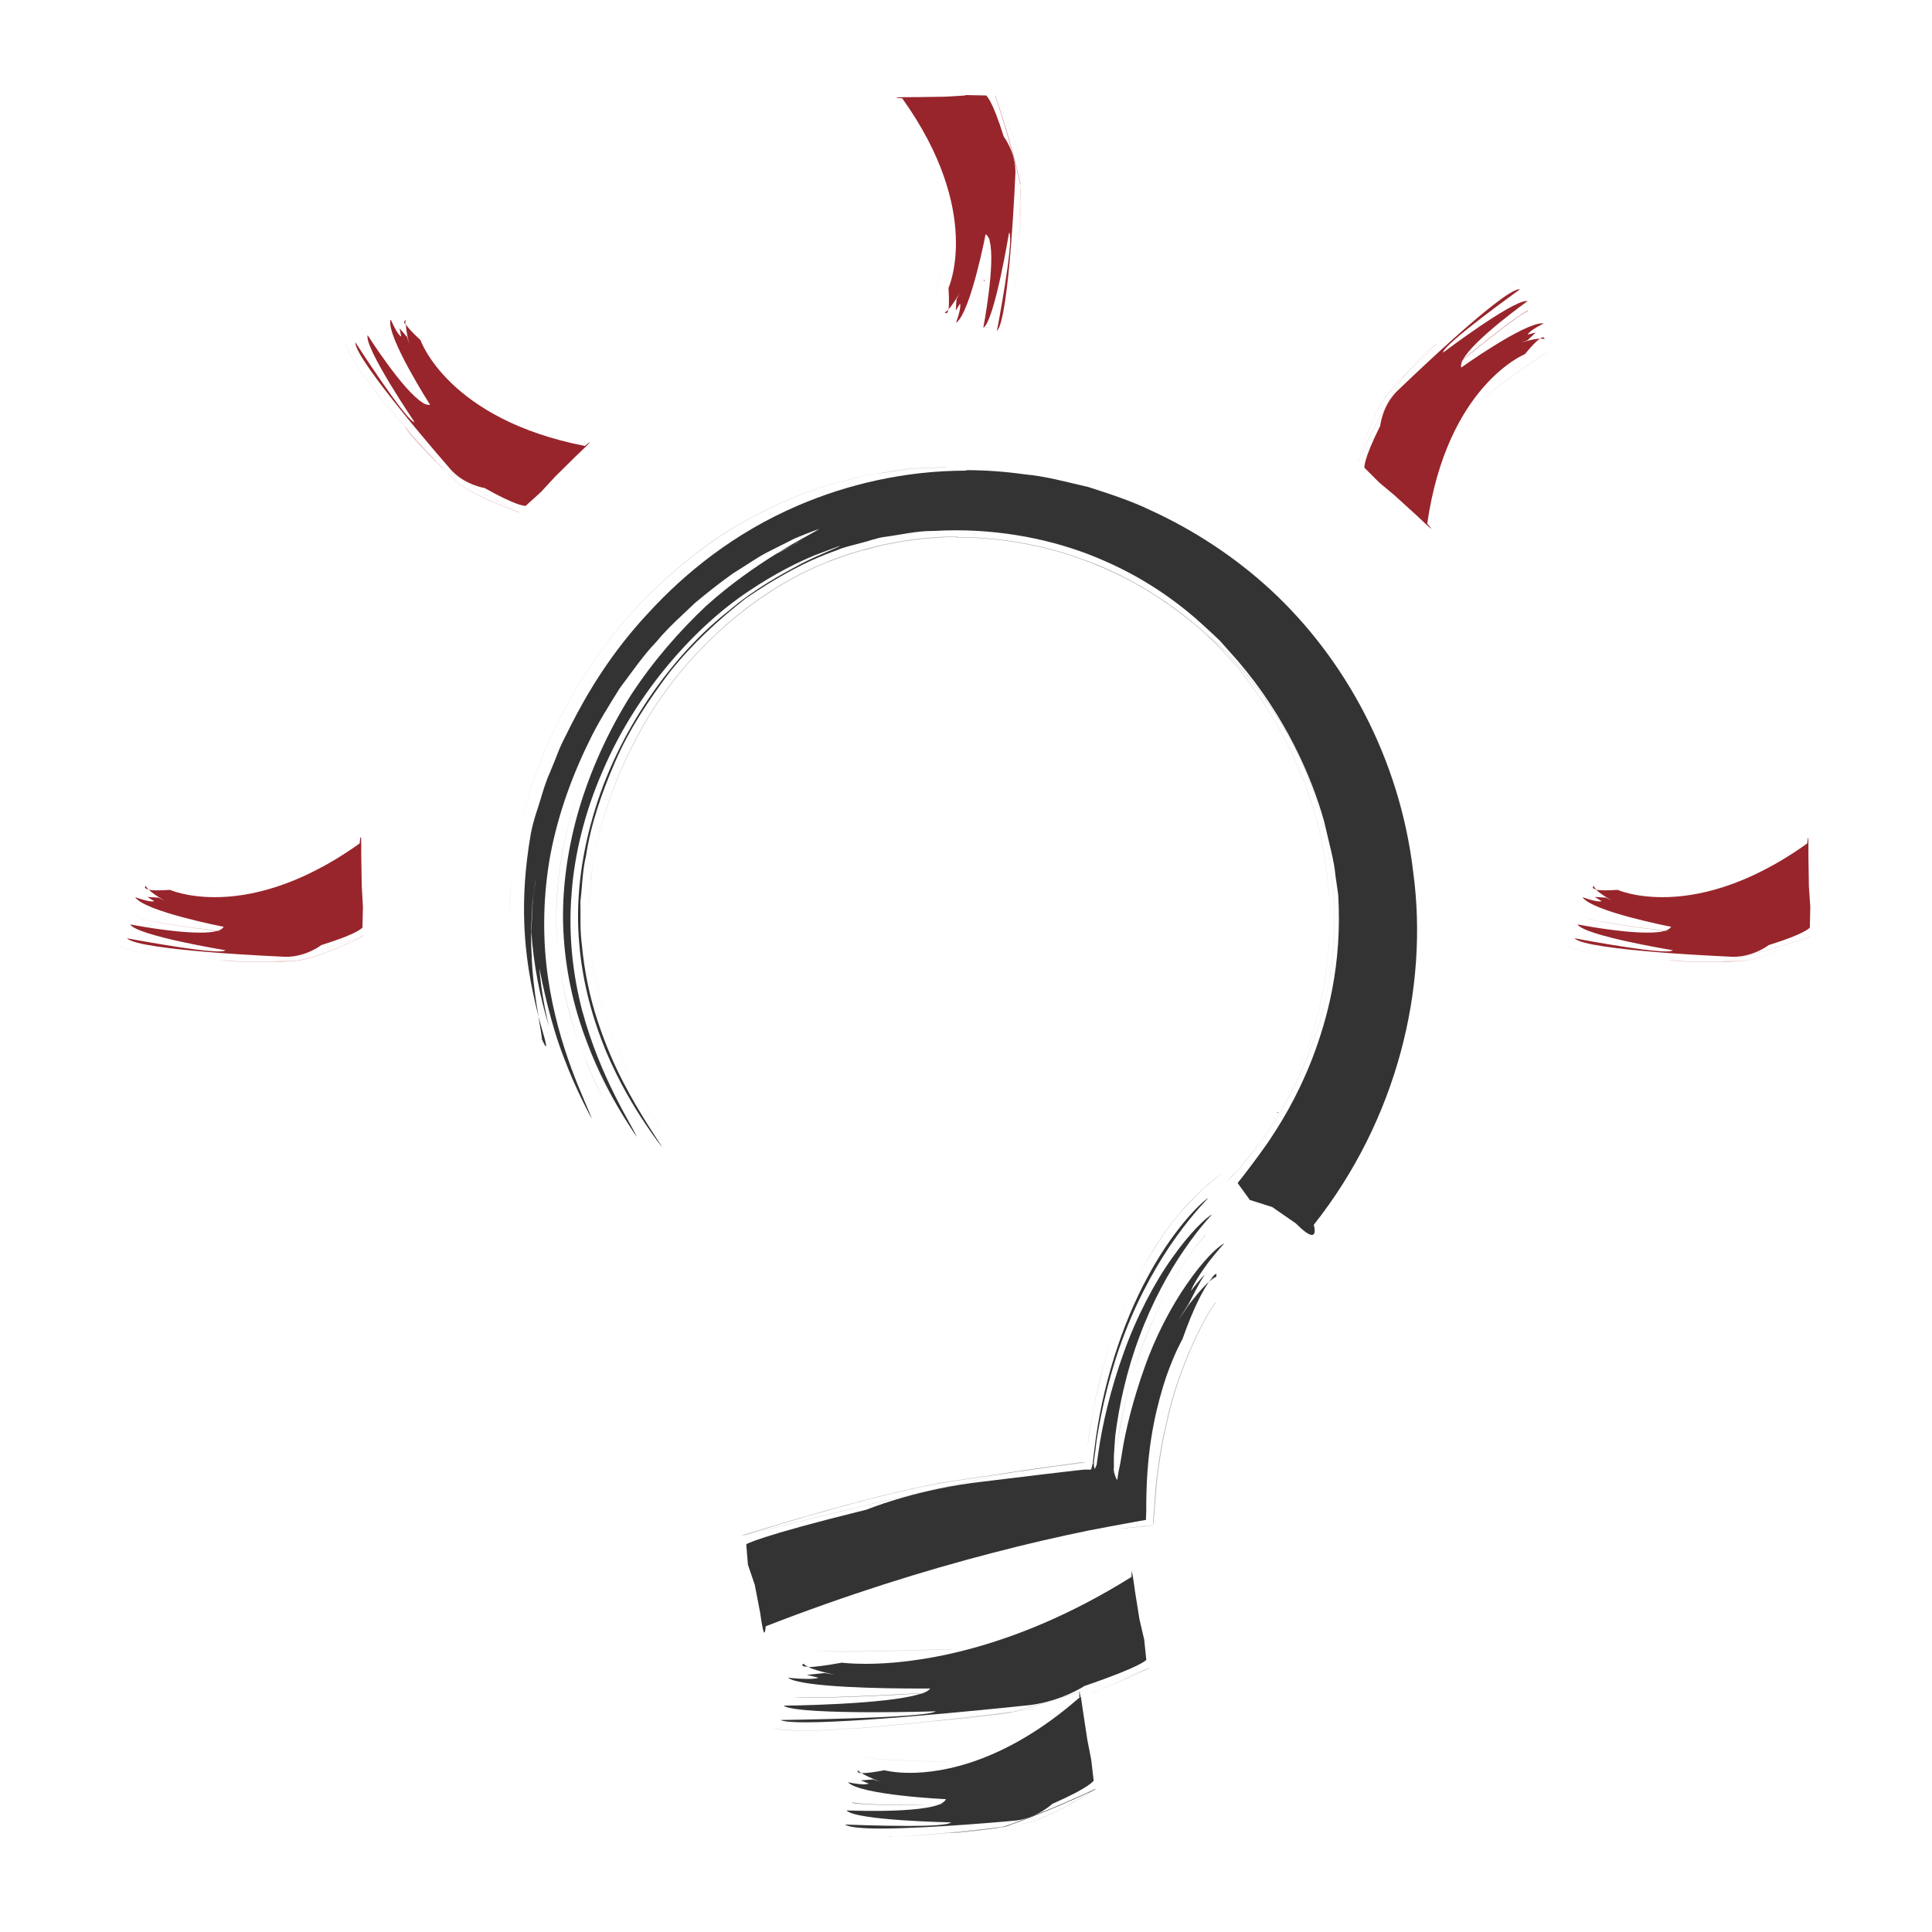 <svg width="40" height="40" viewBox="0 0 40 40" fill="none" xmlns="http://www.w3.org/2000/svg">
<g clip-path="url(#clip0_1806_32797)">
<path d="M11.152 21.07C11.19 21.303 11.22 21.469 11.22 21.517C11.22 21.517 11.283 21.663 11.302 21.663C11.312 21.663 11.307 21.624 11.278 21.508C11.254 21.415 11.21 21.279 11.156 21.07M20.007 9.744C18.728 9.744 17.537 10.031 16.53 10.463C15.198 11.032 14.176 11.869 13.423 12.691C12.654 13.513 12.158 14.349 11.808 15.04C11.725 15.215 11.633 15.375 11.57 15.536C11.507 15.696 11.448 15.847 11.39 15.983C11.268 16.255 11.21 16.503 11.147 16.693C11.015 17.077 10.986 17.286 10.986 17.286C10.743 18.692 10.874 19.684 10.991 20.336C11.049 20.642 11.108 20.88 11.152 21.06C11.093 20.72 11.02 20.229 11.006 19.747C10.981 19.343 11.011 18.95 11.025 18.658C11.064 18.366 11.093 18.176 11.093 18.176C11.074 18.361 11.03 18.551 11.025 18.741L11.001 19.309C11.049 19.966 11.171 20.618 11.366 21.25C11.268 20.851 11.2 20.447 11.166 20.044C11.234 20.384 11.4 21.196 11.672 21.892C11.93 22.587 12.255 23.166 12.255 23.166C12.114 22.777 11.56 21.722 11.346 20.243C11.239 19.509 11.234 18.682 11.37 17.841C11.511 17 11.803 16.153 12.187 15.37C12.372 14.976 12.606 14.612 12.829 14.252C13.082 13.916 13.316 13.571 13.588 13.289C13.841 12.982 14.128 12.735 14.386 12.486C14.658 12.258 14.925 12.049 15.173 11.874C15.436 11.713 15.665 11.548 15.883 11.436C16.102 11.324 16.297 11.227 16.452 11.149C16.778 11.013 16.963 10.95 16.963 10.95C16.837 11.032 16.525 11.188 16.117 11.436C16.136 11.426 16.156 11.417 16.175 11.407L16.263 11.363C16.36 11.315 16.438 11.276 16.491 11.242C16.559 11.203 16.603 11.188 16.603 11.188C16.603 11.188 16.559 11.203 16.491 11.246C16.433 11.276 16.36 11.315 16.263 11.368L16.18 11.412C16.146 11.426 16.112 11.446 16.073 11.465C15.66 11.723 15.144 12.073 14.614 12.55C14.084 13.051 13.534 13.668 13.058 14.398C12.596 15.132 12.212 15.969 11.964 16.834C11.72 17.7 11.614 18.585 11.672 19.407C11.725 20.229 11.92 20.977 12.158 21.595C12.392 22.213 12.659 22.699 12.858 23.03C12.956 23.195 13.043 23.322 13.097 23.409C13.155 23.497 13.184 23.54 13.184 23.54C13.082 23.283 12.435 22.339 12.051 20.914C11.866 20.204 11.764 19.382 11.832 18.526C11.891 17.671 12.119 16.776 12.484 15.949C13.199 14.281 14.439 12.939 15.509 12.234C16.044 11.874 16.52 11.64 16.861 11.499C17.206 11.368 17.401 11.295 17.401 11.295C17.308 11.358 17.007 11.46 16.593 11.669C16.185 11.888 15.635 12.18 15.081 12.652C13.943 13.542 12.781 15.127 12.275 16.907C12.017 17.792 11.915 18.702 11.993 19.538C12.061 20.379 12.29 21.148 12.552 21.78C12.82 22.412 13.121 22.908 13.345 23.244C13.569 23.579 13.714 23.759 13.714 23.759C13.603 23.57 13.272 23.112 12.902 22.402C12.717 22.047 12.533 21.624 12.377 21.148C12.217 20.671 12.1 20.131 12.046 19.553C12.007 19.261 12.022 18.964 12.017 18.658C12.056 18.351 12.056 18.035 12.134 17.714C12.231 17.068 12.46 16.406 12.742 15.759C13.024 15.108 13.428 14.495 13.87 13.911C14.327 13.338 14.867 12.837 15.441 12.389C16.039 11.981 16.666 11.621 17.328 11.392C17.488 11.319 17.663 11.29 17.824 11.242C17.994 11.203 18.154 11.134 18.325 11.115C18.655 11.071 18.971 10.993 19.297 10.993C19.307 10.993 19.317 10.993 19.326 10.993C19.482 10.984 19.638 10.979 19.788 10.979C20.941 10.979 22.006 11.232 22.852 11.606C23.82 12.024 24.515 12.574 24.958 12.987C25.07 13.089 25.172 13.182 25.255 13.265C25.332 13.352 25.401 13.425 25.454 13.488C25.561 13.61 25.619 13.673 25.619 13.673C26.616 14.831 27.156 16.085 27.414 17.004C27.521 17.471 27.628 17.851 27.647 18.113C27.686 18.381 27.706 18.522 27.706 18.522C27.793 19.985 27.477 21.114 27.161 21.936C26.835 22.762 26.49 23.297 26.242 23.667C25.984 24.032 25.824 24.236 25.736 24.352C25.644 24.464 25.624 24.494 25.624 24.494L25.877 24.844C26.028 24.892 26.183 24.941 26.339 24.99L26.83 25.33C27.01 25.51 27.108 25.568 27.161 25.568C27.263 25.568 27.2 25.359 27.2 25.359C28.931 23.171 29.578 20.452 29.262 18.079C28.985 15.682 27.827 13.62 26.315 12.219C25.556 11.519 24.71 10.974 23.844 10.575C23.416 10.366 22.969 10.225 22.536 10.084C22.089 9.982 21.656 9.86 21.218 9.821C20.805 9.763 20.401 9.734 20.007 9.734" fill="#333333"/>
<path d="M19.822 11.105C18.903 11.11 17.984 11.29 17.167 11.616C16.345 11.932 15.528 12.457 14.813 13.133C14.157 13.751 13.607 14.461 13.218 15.195C12.474 16.552 12.304 17.709 12.241 18.147V18.196C12.241 18.196 12.226 18.259 12.221 18.381C12.221 18.41 12.216 18.444 12.212 18.478C12.202 18.585 12.187 18.721 12.197 18.881C12.182 19.329 12.255 19.942 12.401 20.559C12.567 21.235 12.858 21.96 13.218 22.611C13.568 23.234 14.03 23.89 14.458 24.362C14.03 23.886 13.564 23.234 13.218 22.611C12.858 21.965 12.567 21.235 12.401 20.564C12.255 19.947 12.182 19.339 12.197 18.886C12.187 18.726 12.197 18.595 12.212 18.483C12.212 18.449 12.216 18.415 12.221 18.386C12.231 18.269 12.236 18.201 12.236 18.201V18.157C12.304 17.719 12.474 16.562 13.223 15.205C13.612 14.471 14.162 13.761 14.818 13.143C15.523 12.482 16.316 11.966 17.123 11.645C17.123 11.645 17.162 11.631 17.187 11.621C18.004 11.295 18.913 11.125 19.827 11.115C20.586 11.125 21.364 11.246 22.142 11.485C22.731 11.689 23.256 11.927 23.62 12.156C23.737 12.224 23.844 12.292 23.946 12.355C23.971 12.37 23.995 12.384 24.019 12.399C24.073 12.433 24.112 12.462 24.131 12.477C24.155 12.491 24.18 12.511 24.199 12.525C25.517 13.396 26.592 14.758 27.151 16.275C27.652 17.666 27.759 19.256 27.453 20.632C27.171 21.931 26.597 22.937 26.164 23.55C25.926 23.881 25.721 24.119 25.595 24.265L25.522 24.343C25.43 24.45 25.376 24.508 25.376 24.508L25.595 24.27C25.726 24.124 25.93 23.881 26.164 23.555C26.597 22.942 27.175 21.936 27.453 20.637C27.764 19.261 27.652 17.671 27.156 16.275C26.592 14.738 25.498 13.357 24.151 12.491C24.151 12.491 24.107 12.452 24.019 12.399C23.971 12.37 23.912 12.336 23.844 12.292C23.781 12.253 23.708 12.209 23.63 12.161C23.265 11.932 22.735 11.694 22.137 11.485C21.359 11.251 20.581 11.125 19.822 11.115" fill="#B5B5B5"/>
<path d="M19.798 11.125C19.545 11.125 19.297 11.139 19.064 11.164C18.826 11.203 18.602 11.237 18.393 11.271C18.262 11.285 18.14 11.319 18.023 11.353C17.955 11.373 17.892 11.392 17.834 11.407C17.595 11.46 17.406 11.528 17.269 11.582C17.24 11.592 17.211 11.606 17.187 11.611C17.162 11.621 17.143 11.626 17.123 11.635C17.162 11.621 17.216 11.606 17.274 11.582C17.41 11.528 17.6 11.46 17.838 11.407C17.902 11.392 17.965 11.373 18.033 11.353C18.15 11.319 18.266 11.285 18.398 11.271C18.607 11.237 18.831 11.203 19.069 11.164C19.307 11.134 19.555 11.125 19.808 11.125C20.659 11.125 21.559 11.276 22.337 11.558C23.703 12.029 24.637 12.827 24.977 13.148C25.138 13.284 25.269 13.425 25.376 13.547C25.459 13.634 25.532 13.717 25.595 13.785L25.668 13.868L25.892 14.169C26.519 15.015 27.01 16.027 27.268 17.014C27.574 18.152 27.613 19.48 27.365 20.657C27.088 21.999 26.5 23.001 26.174 23.477C25.999 23.74 25.814 23.983 25.6 24.236C25.449 24.406 25.367 24.498 25.367 24.498C25.367 24.498 25.415 24.445 25.512 24.338C25.537 24.309 25.566 24.275 25.6 24.236C25.809 23.988 25.999 23.74 26.174 23.477C26.5 23.001 27.088 21.999 27.365 20.652C27.613 19.47 27.574 18.142 27.268 17.009C27.01 16.022 26.519 15.015 25.892 14.164L25.668 13.863L25.595 13.78C25.532 13.712 25.459 13.629 25.376 13.542C25.269 13.42 25.138 13.274 24.977 13.143C24.827 13.002 24.564 12.768 24.199 12.511C24.175 12.496 24.156 12.477 24.131 12.462C24.073 12.423 24.01 12.38 23.947 12.341C23.844 12.273 23.733 12.204 23.621 12.141C23.251 11.927 22.823 11.718 22.337 11.553C21.559 11.271 20.654 11.12 19.803 11.12" fill="#606060"/>
<path d="M16.608 11.203C16.608 11.203 16.564 11.212 16.496 11.256C16.438 11.285 16.365 11.324 16.267 11.378L16.18 11.421C16.18 11.421 16.141 11.441 16.122 11.451C15.874 11.572 15.543 11.781 15.086 12.102C14.58 12.477 13.316 13.537 12.465 15.244C11.735 16.654 11.399 18.317 11.555 19.694C11.614 20.302 11.755 20.924 11.964 21.542C12.144 22.018 12.328 22.451 12.494 22.753C12.333 22.451 12.144 22.018 11.964 21.542C11.75 20.924 11.614 20.302 11.555 19.694C11.395 18.317 11.735 16.654 12.465 15.244C13.316 13.537 14.58 12.477 15.086 12.102C15.514 11.801 15.83 11.601 16.073 11.475C16.112 11.456 16.146 11.436 16.18 11.421L16.263 11.378C16.36 11.329 16.438 11.29 16.491 11.256C16.559 11.217 16.603 11.203 16.603 11.203" fill="#606060"/>
<path d="M19.594 9.676C19.594 9.676 19.375 9.685 18.986 9.7C18.86 9.7 18.723 9.724 18.563 9.749C18.475 9.763 18.388 9.778 18.291 9.787C18.242 9.797 18.198 9.802 18.145 9.807C18.052 9.821 17.96 9.831 17.863 9.856C17.717 9.894 17.561 9.933 17.396 9.977C16.764 10.133 16.049 10.434 15.271 10.877C14.56 11.3 13.836 11.883 13.184 12.574C11.998 13.848 11.093 15.579 10.758 17.199C10.719 17.389 10.684 17.569 10.65 17.744C10.631 17.86 10.621 17.972 10.612 18.079C10.607 18.137 10.602 18.196 10.592 18.254C10.553 18.551 10.548 18.828 10.548 19.071V19.139C10.539 19.309 10.553 19.465 10.563 19.601C10.568 19.669 10.573 19.733 10.578 19.796C10.578 19.737 10.568 19.669 10.563 19.601C10.553 19.465 10.539 19.309 10.548 19.139V19.071C10.548 18.828 10.548 18.551 10.592 18.254C10.597 18.196 10.607 18.142 10.612 18.079C10.621 17.967 10.631 17.855 10.65 17.744C10.684 17.569 10.719 17.389 10.758 17.199C11.088 15.579 11.998 13.848 13.179 12.574C13.831 11.883 14.551 11.295 15.261 10.877C16.039 10.434 16.754 10.133 17.386 9.977C17.546 9.933 17.702 9.894 17.853 9.856C17.95 9.831 18.043 9.821 18.135 9.807C18.183 9.802 18.232 9.792 18.281 9.783C18.378 9.773 18.466 9.758 18.553 9.744C18.714 9.719 18.85 9.695 18.971 9.695C19.36 9.68 19.579 9.671 19.579 9.671" fill="#B5B5B5"/>
<path d="M25.172 26.376C25.172 26.376 25.152 26.385 25.128 26.41C25.109 26.434 25.079 26.473 25.036 26.536C25.099 26.478 25.148 26.444 25.177 26.439C25.177 26.439 25.196 26.376 25.177 26.376M25.021 24.8C24.841 24.907 24.258 25.5 23.752 26.453C23.236 27.402 22.808 28.705 22.658 30.008L22.628 30.252V30.305H22.619V30.32L22.604 30.378L22.59 30.427H22.526H22.473H22.448C22.385 30.431 22.327 30.441 22.264 30.446C22.011 30.475 21.777 30.504 21.558 30.529C20.688 30.636 20.114 30.704 20.114 30.704C18.85 30.879 17.95 31.253 17.95 31.253C15.645 31.822 15.45 31.973 15.45 31.973L15.485 32.396L15.626 32.809L15.737 33.383C15.781 33.709 15.81 33.802 15.825 33.802C15.844 33.802 15.854 33.67 15.854 33.67C17.556 33.009 19.132 32.518 20.542 32.153C21.247 31.968 21.909 31.817 22.521 31.691C22.847 31.628 23.159 31.569 23.455 31.516C23.528 31.501 23.601 31.492 23.674 31.477L23.727 31.467V31.414L23.732 31.302C23.732 31.156 23.732 31.015 23.737 30.879C23.766 29.794 23.971 29.031 24.146 28.501C24.331 27.98 24.481 27.727 24.481 27.727C24.72 27.047 24.914 26.706 25.031 26.536C24.938 26.619 24.822 26.75 24.715 26.886C24.617 26.998 24.54 27.12 24.481 27.207C24.423 27.295 24.379 27.358 24.379 27.358L24.603 27.008C24.71 26.799 24.817 26.585 24.943 26.385C24.841 26.497 24.744 26.609 24.656 26.731C24.695 26.609 24.856 26.351 25.021 26.132C25.186 25.918 25.347 25.743 25.347 25.743C25.196 25.816 24.89 26.123 24.569 26.59C24.248 27.052 23.917 27.679 23.694 28.321C23.465 28.963 23.299 29.614 23.227 30.101C23.183 30.388 23.159 30.441 23.149 30.529C23.139 30.602 23.129 30.645 23.129 30.645C23.095 30.592 23.066 30.509 23.056 30.407C23.056 30.412 23.056 30.417 23.056 30.422C23.052 30.48 23.047 30.514 23.047 30.514C23.047 30.514 23.047 30.48 23.056 30.422C23.056 30.412 23.056 30.402 23.061 30.392V30.339C23.061 30.281 23.061 30.218 23.061 30.154C23.071 30.023 23.076 29.882 23.09 29.731C23.163 29.128 23.324 28.379 23.591 27.674C23.849 26.969 24.209 26.317 24.525 25.865C24.836 25.408 25.094 25.145 25.094 25.145C24.977 25.199 24.632 25.524 24.267 26.045C23.898 26.56 23.523 27.28 23.261 28.019C22.993 28.759 22.818 29.512 22.74 30.076C22.731 30.149 22.721 30.218 22.711 30.281C22.711 30.305 22.706 30.31 22.706 30.31V30.325L22.682 30.378L22.667 30.417C22.667 30.417 22.648 30.373 22.648 30.339V30.315V30.305V30.256C22.667 30.12 22.687 29.969 22.706 29.809C22.808 29.167 22.993 28.35 23.295 27.582C23.591 26.808 24 26.093 24.36 25.598C24.72 25.097 25.021 24.8 25.021 24.8Z" fill="#333333"/>
<path d="M20.854 30.504L20.785 30.514C18.373 31.03 15.912 31.657 15.436 31.779C15.387 31.793 15.358 31.803 15.353 31.803C15.383 31.798 18.154 31.078 20.849 30.504M21.053 30.47C20.951 30.485 20.897 30.49 20.897 30.49C20.883 30.49 20.868 30.495 20.854 30.5L21.053 30.47ZM25.264 24.323C25.157 24.406 25.104 24.445 25.036 24.508C24.963 24.567 24.9 24.625 24.836 24.688C24.695 24.824 24.569 24.956 24.462 25.082C24.258 25.315 24.063 25.588 23.844 25.938C23.66 26.244 23.533 26.487 23.455 26.663L23.319 26.964C23.232 27.144 23.008 27.664 22.818 28.369C22.774 28.549 22.726 28.739 22.682 28.938C22.653 29.113 22.619 29.298 22.585 29.483L22.57 29.556C22.541 29.697 22.526 29.843 22.517 29.979C22.507 30.052 22.502 30.13 22.492 30.203L22.483 30.276V30.285H22.458L22.449 30.281L22.327 30.295C22.162 30.315 22.006 30.334 21.86 30.354C21.646 30.383 21.461 30.407 21.311 30.427L21.067 30.461C21.228 30.441 21.51 30.402 21.86 30.358C22.001 30.339 22.162 30.32 22.327 30.3L22.444 30.285H22.453L22.478 30.29V30.281H22.483L22.492 30.198C22.502 30.12 22.512 30.047 22.517 29.974C22.531 29.833 22.546 29.687 22.575 29.551L22.59 29.473C22.624 29.289 22.653 29.104 22.687 28.929C22.735 28.729 22.784 28.54 22.823 28.36C23.013 27.655 23.232 27.134 23.324 26.954L23.46 26.653C23.533 26.483 23.664 26.239 23.844 25.928C24.063 25.573 24.262 25.306 24.462 25.072C24.569 24.941 24.695 24.814 24.836 24.678C24.9 24.62 24.968 24.557 25.036 24.498C25.109 24.435 25.162 24.396 25.264 24.319V24.314" fill="#B5B5B5"/>
<path d="M22.429 30.271L21.753 30.363L21.048 30.465L20.849 30.495L19.871 30.641C18.432 30.82 15.387 31.783 15.353 31.793C15.353 31.793 15.383 31.788 15.436 31.774C15.932 31.618 18.563 30.806 19.871 30.645L20.785 30.509L20.854 30.5L21.053 30.47L21.296 30.436L21.758 30.368L22.429 30.276L22.458 30.29H22.463H22.453L22.429 30.281H22.424" fill="#606060"/>
<path d="M24.953 25.573C24.768 25.777 24.477 26.162 24.214 26.643C23.932 27.149 23.674 27.762 23.48 28.369C23.309 28.948 23.173 29.546 23.115 30.013C23.1 30.125 23.086 30.222 23.076 30.31C23.071 30.339 23.066 30.368 23.061 30.397C23.061 30.407 23.061 30.417 23.057 30.427C23.052 30.485 23.047 30.519 23.047 30.519C23.047 30.519 23.047 30.485 23.057 30.427C23.057 30.422 23.057 30.417 23.057 30.412C23.061 30.383 23.066 30.349 23.076 30.31C23.086 30.222 23.1 30.12 23.115 30.013C23.178 29.551 23.309 28.948 23.48 28.369C23.669 27.762 23.932 27.149 24.214 26.643C24.477 26.166 24.768 25.777 24.953 25.578" fill="#606060"/>
<path d="M25.162 26.969C25.036 27.1 24.394 28.228 24.136 29.503C24.058 29.814 24.01 30.12 23.971 30.412C23.937 30.65 23.917 30.869 23.907 31.064C23.898 31.166 23.893 31.268 23.883 31.36C23.883 31.404 23.873 31.448 23.873 31.492V31.55L23.869 31.574L23.83 31.584H23.81L23.723 31.594C23.674 31.594 23.625 31.603 23.587 31.608C23.528 31.613 23.48 31.618 23.431 31.623C23.27 31.637 23.183 31.647 23.183 31.647C23.183 31.647 23.275 31.647 23.431 31.628C23.475 31.628 23.528 31.618 23.587 31.613C23.63 31.613 23.679 31.603 23.727 31.599L23.815 31.589H23.834L23.878 31.574V31.55L23.888 31.492C23.888 31.448 23.893 31.404 23.898 31.36C23.907 31.268 23.912 31.166 23.922 31.064C23.937 30.869 23.951 30.65 23.985 30.412C24.029 30.12 24.073 29.814 24.151 29.503C24.408 28.233 25.045 27.1 25.172 26.974" fill="#B5B5B5"/>
<path d="M16.637 34.444C16.637 34.444 16.54 34.507 16.725 34.507C16.725 34.507 16.725 34.507 16.73 34.507C16.681 34.487 16.647 34.463 16.637 34.444ZM23.431 32.518L23.426 32.649C20.883 34.239 18.826 34.448 17.926 34.448C17.605 34.448 17.43 34.424 17.43 34.424C17.055 34.492 16.846 34.512 16.735 34.517C16.919 34.599 17.299 34.677 17.299 34.677L17.075 34.638L16.705 34.677L16.944 34.735C16.9 34.755 16.812 34.76 16.715 34.76C16.53 34.76 16.311 34.735 16.311 34.735C16.593 34.94 18.369 34.959 19.02 34.959C19.166 34.959 19.259 34.959 19.259 34.959C19.234 34.998 19.166 35.037 19.069 35.066C19.137 35.066 19.181 35.061 19.181 35.061C19.181 35.061 19.132 35.066 19.049 35.071C18.354 35.295 16.224 35.314 16.224 35.314C16.36 35.421 17.274 35.45 18.082 35.45C18.767 35.45 19.375 35.431 19.375 35.431C19.2 35.572 16.161 35.611 16.161 35.611C16.224 35.645 16.413 35.659 16.681 35.659C18.018 35.659 21.34 35.3 21.34 35.3C21.996 35.212 22.453 34.906 22.453 34.906C23.64 34.502 23.733 34.366 23.733 34.366L23.689 33.943L23.591 33.524L23.499 32.946C23.455 32.615 23.436 32.528 23.426 32.528" fill="#333333"/>
<path d="M20.922 35.45C20.625 35.484 17.999 35.791 17.512 35.791H17.464C17.464 35.791 17.08 35.83 16.666 35.83C16.433 35.83 16.19 35.815 15.995 35.781C16.195 35.825 16.438 35.834 16.671 35.834C17.089 35.834 17.464 35.795 17.469 35.795H17.517C17.765 35.795 18.563 35.718 19.331 35.635H19.355C19.934 35.572 20.489 35.509 20.771 35.479C20.824 35.47 20.878 35.465 20.931 35.455M20.96 35.45C20.96 35.45 20.926 35.455 20.907 35.46C20.931 35.46 20.946 35.46 20.951 35.455C20.951 35.455 20.956 35.455 20.96 35.455M22.346 35.027C21.918 35.168 21.432 35.314 20.956 35.445C20.97 35.445 20.98 35.445 20.994 35.441C21.461 35.314 21.928 35.168 22.346 35.032C22.346 35.032 22.346 35.032 22.346 35.027ZM23.8 34.531C23.757 34.546 23.154 34.769 22.356 35.027C23.047 34.803 23.596 34.609 23.757 34.55C23.781 34.541 23.796 34.531 23.8 34.531Z" fill="#B5B5B5"/>
<path d="M21.481 35.367C21.476 35.367 21.272 35.402 20.994 35.441C20.98 35.441 20.97 35.441 20.956 35.445C20.946 35.445 20.931 35.445 20.922 35.45C20.868 35.46 20.819 35.465 20.761 35.474C20.25 35.547 19.608 35.635 19.38 35.635H19.346H19.322H19.38C19.633 35.635 20.377 35.533 20.907 35.455C20.926 35.455 20.941 35.45 20.96 35.445C21.257 35.402 21.476 35.367 21.481 35.367ZM23.8 34.531C23.8 34.531 23.781 34.541 23.757 34.55C23.587 34.628 22.974 34.915 22.376 35.129C23.071 34.881 23.796 34.536 23.805 34.531" fill="#606060"/>
<path d="M19.185 35.051C19.185 35.051 19.142 35.051 19.073 35.056C18.694 35.076 17.464 35.144 16.788 35.144C16.632 35.144 16.501 35.144 16.423 35.134C16.506 35.149 16.632 35.149 16.788 35.149C17.459 35.149 18.665 35.086 19.059 35.061C19.137 35.061 19.185 35.051 19.19 35.051" fill="#606060"/>
<path d="M19.706 34.142C19.706 34.142 18.291 34.191 17.454 34.191C17.153 34.191 16.924 34.186 16.861 34.166C16.924 34.186 17.153 34.196 17.459 34.196C18.296 34.196 19.686 34.147 19.701 34.147" fill="#B5B5B5"/>
<path d="M22.375 35.134C22.375 35.134 22.361 35.139 22.351 35.144C20.824 36.481 19.526 36.705 18.84 36.705C18.505 36.705 18.31 36.651 18.31 36.651C18.081 36.695 17.945 36.71 17.867 36.71C17.858 36.71 17.848 36.71 17.838 36.71C17.97 36.797 18.232 36.89 18.232 36.89L18.076 36.841L17.824 36.861L17.989 36.929C17.989 36.929 17.931 36.943 17.887 36.943C17.751 36.943 17.556 36.899 17.556 36.899C17.804 37.167 19.584 37.25 19.584 37.25C19.57 37.288 19.526 37.322 19.462 37.352C19.511 37.352 19.535 37.352 19.54 37.352C19.54 37.352 19.506 37.357 19.453 37.357C19.18 37.468 18.568 37.493 18.106 37.493C17.78 37.493 17.527 37.483 17.527 37.483C17.707 37.692 19.691 37.731 19.691 37.731C19.642 37.785 19.253 37.804 18.816 37.804C18.203 37.804 17.498 37.775 17.498 37.775C17.571 37.833 17.853 37.858 18.232 37.858C19.278 37.858 21.038 37.692 21.038 37.692C21.486 37.634 21.787 37.347 21.787 37.347C22.585 36.997 22.643 36.865 22.643 36.865L22.594 36.442L22.512 36.019L22.424 35.441C22.405 35.3 22.39 35.207 22.38 35.139M22.356 35.032C22.356 35.032 22.351 35.032 22.346 35.032C22.346 35.061 22.346 35.12 22.346 35.139C22.356 35.139 22.361 35.134 22.371 35.129C22.361 35.076 22.356 35.047 22.351 35.027M22.351 35.017C22.351 35.017 22.351 35.017 22.351 35.027C22.351 35.027 22.351 35.027 22.356 35.027C22.356 35.022 22.356 35.017 22.356 35.017" fill="#333333"/>
<path d="M22.356 35.027C22.356 35.027 22.356 35.027 22.351 35.027C22.351 35.027 22.351 35.027 22.351 35.032C22.351 35.032 22.356 35.032 22.361 35.032" fill="#4C4C4C"/>
<path d="M22.376 35.129C22.376 35.129 22.361 35.134 22.351 35.139C22.361 35.139 22.366 35.134 22.376 35.129Z" fill="#313131"/>
<path d="M17.77 36.647C17.77 36.647 17.702 36.705 17.838 36.715C17.804 36.69 17.78 36.671 17.77 36.647Z" fill="#606060"/>
<path d="M20.737 37.833C20.494 37.858 18.928 38.028 18.49 38.028C18.446 38.028 18.417 38.028 18.398 38.023C18.398 38.023 18.256 38.037 18.072 38.037C18.256 38.037 18.393 38.023 18.398 38.023C18.417 38.023 18.451 38.028 18.49 38.028C18.709 38.028 19.195 37.989 19.662 37.945H19.672C20.061 37.906 20.435 37.872 20.63 37.848C20.664 37.843 20.703 37.838 20.737 37.833ZM20.776 37.828C20.776 37.828 20.751 37.828 20.741 37.833C20.761 37.833 20.771 37.833 20.771 37.833C20.771 37.833 20.771 37.833 20.78 37.833M22.682 37.036C22.633 37.06 21.695 37.507 20.771 37.823C20.78 37.823 20.79 37.823 20.8 37.823C21.636 37.536 22.478 37.143 22.653 37.06C22.667 37.05 22.677 37.045 22.682 37.04" fill="#333333"/>
<path d="M22.687 37.036C22.687 37.036 22.672 37.045 22.658 37.055C22.483 37.167 21.593 37.726 21.131 37.765C21.131 37.765 20.99 37.789 20.805 37.819C20.795 37.819 20.785 37.819 20.776 37.819C20.761 37.819 20.752 37.819 20.737 37.823C20.703 37.828 20.669 37.833 20.63 37.838C20.309 37.887 19.92 37.94 19.74 37.94C19.711 37.94 19.691 37.94 19.672 37.94H19.662C19.682 37.94 19.706 37.945 19.74 37.945C19.939 37.945 20.401 37.882 20.737 37.828C20.747 37.828 20.761 37.828 20.771 37.823C20.97 37.794 21.121 37.765 21.126 37.765C21.632 37.721 22.638 37.065 22.682 37.036" fill="#606060"/>
<path d="M17.649 37.318C17.824 37.356 18.296 37.366 18.723 37.366C19.03 37.366 19.317 37.366 19.453 37.361C19.506 37.361 19.54 37.361 19.54 37.361C19.54 37.361 19.511 37.361 19.463 37.361C19.326 37.361 19.035 37.371 18.719 37.371C18.291 37.371 17.814 37.361 17.644 37.327" fill="#606060"/>
<path d="M17.916 36.379C18.077 36.457 19.847 36.481 19.866 36.481C19.866 36.481 18.077 36.452 17.921 36.379" fill="#B5B5B5"/>
<path d="M8.399 6.631C8.399 6.631 8.341 6.641 8.389 6.724C8.389 6.685 8.394 6.651 8.404 6.631C8.404 6.631 8.404 6.631 8.394 6.631M8.083 6.626C8.005 6.977 8.905 8.382 8.905 8.382C8.895 8.382 8.885 8.382 8.876 8.382C8.841 8.382 8.803 8.367 8.759 8.343C8.788 8.377 8.803 8.401 8.803 8.401C8.803 8.401 8.783 8.377 8.754 8.338C8.345 8.095 7.611 6.938 7.611 6.938C7.538 7.2 8.584 8.742 8.584 8.742C8.418 8.732 7.358 7.088 7.358 7.088C7.329 7.434 9.347 9.739 9.347 9.739C9.639 10.045 10.033 10.104 10.033 10.104C10.646 10.449 10.835 10.473 10.874 10.473C10.879 10.473 10.884 10.473 10.884 10.473L11.2 10.186L11.492 9.87L11.91 9.457C12.163 9.218 12.221 9.155 12.212 9.155C12.202 9.155 12.11 9.233 12.11 9.233C9.269 8.679 8.705 7.04 8.705 7.04C8.525 6.874 8.438 6.777 8.404 6.714C8.404 6.865 8.472 7.122 8.472 7.122L8.428 6.977L8.272 6.797L8.307 6.967C8.224 6.933 8.093 6.622 8.093 6.622" fill="#98252B"/>
<path d="M9.085 9.622C9.085 9.622 9.094 9.632 9.099 9.637C9.785 10.104 10.563 10.517 10.724 10.604C10.743 10.609 10.753 10.614 10.758 10.614C10.748 10.614 9.853 10.147 9.085 9.622ZM9.065 9.607C9.065 9.607 9.075 9.622 9.08 9.622C9.075 9.617 9.07 9.612 9.065 9.607ZM7.154 7.103C7.261 7.477 7.64 7.915 7.645 7.92C7.694 8.022 8.049 8.445 8.399 8.844C8.399 8.844 8.399 8.844 8.399 8.854C8.647 9.141 8.89 9.413 9.012 9.544C9.036 9.569 9.056 9.588 9.075 9.612C8.944 9.466 7.733 8.119 7.645 7.925C7.645 7.925 7.261 7.482 7.154 7.113" fill="#E6C1C1"/>
<path d="M8.394 8.844C8.433 8.951 8.807 9.34 9.075 9.608C9.08 9.612 9.085 9.617 9.089 9.622C9.226 9.758 9.328 9.856 9.328 9.86C9.639 10.22 10.714 10.6 10.762 10.614C10.762 10.614 10.748 10.604 10.728 10.6C10.543 10.531 9.61 10.186 9.328 9.856C9.328 9.856 9.23 9.763 9.104 9.632C9.099 9.627 9.094 9.622 9.089 9.617C9.089 9.612 9.08 9.608 9.075 9.603C9.055 9.583 9.031 9.559 9.012 9.535C8.764 9.282 8.452 8.951 8.399 8.844C8.399 8.844 8.399 8.839 8.399 8.834" fill="#CC7C7D"/>
<path d="M7.796 6.938C7.908 7.205 8.559 8.09 8.744 8.343C8.773 8.382 8.793 8.406 8.793 8.411C8.793 8.411 8.778 8.387 8.749 8.348C8.569 8.11 7.908 7.205 7.796 6.938Z" fill="#CC7C7D"/>
<path d="M8.7 6.583C8.725 6.748 9.639 8.071 9.678 8.129C9.678 8.129 8.725 6.748 8.7 6.583Z" fill="#E6C1C1"/>
<path d="M31.946 6.981C31.946 6.981 31.912 6.991 31.883 7.011C31.888 7.011 31.898 7.011 31.902 7.011C31.932 7.011 31.956 7.011 31.975 7.025C31.975 7.025 31.98 6.986 31.951 6.986M31.455 5.989C31.1 5.989 28.907 8.115 28.907 8.115C28.615 8.421 28.576 8.815 28.576 8.815C28.211 9.549 28.25 9.685 28.25 9.685L28.552 9.987L28.882 10.264L29.315 10.658C29.549 10.882 29.622 10.945 29.631 10.945C29.641 10.945 29.549 10.843 29.549 10.843C29.962 7.978 31.572 7.332 31.572 7.332C31.727 7.142 31.825 7.049 31.883 7.011C31.732 7.015 31.479 7.098 31.479 7.098L31.625 7.045L31.796 6.884L31.63 6.928C31.664 6.84 31.966 6.694 31.966 6.694C31.956 6.694 31.941 6.694 31.932 6.694C31.533 6.694 30.254 7.609 30.254 7.609C30.239 7.57 30.254 7.516 30.283 7.458C30.249 7.487 30.23 7.502 30.225 7.507C30.225 7.507 30.249 7.482 30.288 7.448C30.512 7.03 31.63 6.232 31.63 6.232C31.625 6.232 31.616 6.232 31.606 6.232C31.29 6.232 29.875 7.302 29.875 7.302C29.875 7.132 31.465 5.994 31.465 5.994" fill="#98252B"/>
<path d="M29.014 7.857C29.014 7.857 29.004 7.866 28.999 7.876C28.562 8.586 28.187 9.389 28.114 9.554C28.109 9.573 28.105 9.583 28.105 9.583C28.105 9.573 28.528 8.654 29.014 7.857ZM29.019 7.842L29.014 7.847C29.014 7.847 29.014 7.847 29.019 7.842ZM31.431 5.79C31.066 5.916 30.643 6.32 30.643 6.32C30.541 6.373 30.137 6.753 29.758 7.118C29.758 7.118 29.753 7.122 29.748 7.127C29.476 7.39 29.218 7.643 29.092 7.769C29.067 7.794 29.048 7.818 29.024 7.842C29.15 7.716 30.448 6.422 30.638 6.325C30.638 6.325 31.061 5.916 31.426 5.795" fill="#E6C1C1"/>
<path d="M29.758 7.118C29.651 7.161 29.272 7.565 29.019 7.842C29.019 7.842 29.019 7.842 29.014 7.847C28.883 7.988 28.79 8.095 28.785 8.1C28.435 8.435 28.105 9.564 28.1 9.573C28.1 9.573 28.1 9.564 28.109 9.544C28.168 9.359 28.469 8.406 28.785 8.105C28.785 8.105 28.873 8.003 28.994 7.871C28.999 7.866 29.004 7.862 29.009 7.852C29.009 7.852 29.019 7.842 29.019 7.837C29.038 7.813 29.062 7.789 29.087 7.764C29.325 7.507 29.636 7.181 29.743 7.122C29.743 7.122 29.753 7.122 29.753 7.118" fill="#CC7C7D"/>
<path d="M31.635 6.427C31.377 6.553 30.521 7.249 30.283 7.448C30.244 7.482 30.22 7.502 30.22 7.502C30.22 7.502 30.239 7.487 30.278 7.458C30.507 7.268 31.377 6.558 31.64 6.432" fill="#98252B"/>
<path d="M32.034 7.307C31.868 7.341 30.589 8.324 30.536 8.367C30.536 8.367 31.868 7.351 32.029 7.312" fill="#E6C1C1"/>
<path d="M3.02 18.342C3.02 18.342 2.952 18.39 3.074 18.415C3.045 18.386 3.025 18.361 3.02 18.342ZM7.46 17.335L7.446 17.462C6.181 18.366 5.141 18.575 4.45 18.575C3.857 18.575 3.521 18.424 3.521 18.424C3.414 18.429 3.332 18.434 3.264 18.434C3.176 18.434 3.118 18.429 3.079 18.419C3.186 18.526 3.419 18.653 3.419 18.653L3.283 18.585L3.05 18.57L3.195 18.658C3.195 18.658 3.171 18.663 3.152 18.663C3.035 18.663 2.797 18.575 2.797 18.575C2.996 18.872 4.63 19.188 4.63 19.188C4.611 19.227 4.567 19.251 4.504 19.271C4.547 19.275 4.572 19.28 4.577 19.28C4.577 19.28 4.547 19.28 4.494 19.275C4.406 19.3 4.28 19.309 4.139 19.309C3.56 19.309 2.695 19.139 2.695 19.139C2.836 19.373 4.669 19.674 4.669 19.674C4.654 19.689 4.601 19.698 4.528 19.698C4.061 19.698 2.631 19.426 2.631 19.426C2.86 19.684 5.919 19.81 5.919 19.81C6.342 19.81 6.653 19.567 6.653 19.567C7.436 19.324 7.504 19.203 7.504 19.203L7.514 18.774L7.49 18.347L7.48 17.763C7.48 17.427 7.48 17.34 7.47 17.34" fill="#98252B"/>
<path d="M5.651 19.913C5.651 19.913 5.637 19.913 5.627 19.913C5.637 19.913 5.646 19.913 5.646 19.913M2.5 19.582C2.84 19.767 3.424 19.791 3.429 19.791C3.536 19.825 4.085 19.859 4.611 19.878C4.611 19.878 4.615 19.878 4.62 19.878C5 19.893 5.364 19.908 5.539 19.913C5.569 19.913 5.598 19.913 5.627 19.913C5.428 19.908 3.623 19.859 3.424 19.791C3.419 19.791 2.84 19.767 2.5 19.587M7.519 19.382C7.475 19.397 6.546 19.723 5.651 19.913C5.661 19.913 5.666 19.913 5.671 19.913C6.483 19.737 7.315 19.455 7.485 19.397C7.499 19.387 7.509 19.382 7.514 19.382" fill="#E6C1C1"/>
<path d="M7.519 19.378C7.519 19.378 7.504 19.382 7.49 19.392C7.319 19.48 6.459 19.898 6.016 19.898H5.987C5.987 19.898 5.851 19.898 5.671 19.908C5.666 19.908 5.656 19.908 5.651 19.908C5.642 19.908 5.637 19.908 5.627 19.908C5.598 19.908 5.569 19.908 5.539 19.908C5.437 19.908 5.33 19.908 5.218 19.908C4.951 19.908 4.698 19.898 4.615 19.874C4.615 19.874 4.611 19.874 4.606 19.874C4.674 19.903 4.941 19.913 5.223 19.913C5.359 19.913 5.505 19.913 5.627 19.913C5.637 19.913 5.642 19.913 5.651 19.913C5.841 19.913 5.982 19.903 5.987 19.903H6.016C6.507 19.903 7.509 19.387 7.519 19.382" fill="#CC7C7D"/>
<path d="M2.821 18.993C3.089 19.1 4.183 19.236 4.489 19.275C4.538 19.28 4.567 19.285 4.572 19.285C4.572 19.285 4.543 19.275 4.499 19.27C4.207 19.236 3.089 19.096 2.821 18.993Z" fill="#CC7C7D"/>
<path d="M3.186 18.099C3.322 18.196 4.912 18.449 4.975 18.458C4.975 18.458 3.322 18.196 3.186 18.099Z" fill="#E6C1C1"/>
<path d="M19.633 6.412C19.604 6.442 19.579 6.461 19.56 6.466C19.56 6.466 19.575 6.485 19.589 6.485C19.604 6.485 19.623 6.471 19.633 6.412ZM19.988 1.977L19.56 2.002L18.976 2.011C18.976 2.011 18.938 2.011 18.918 2.011C18.271 2.011 18.68 2.036 18.68 2.036C20.358 4.385 19.638 5.96 19.638 5.96C19.652 6.203 19.648 6.335 19.638 6.403C19.74 6.296 19.871 6.062 19.871 6.062L19.803 6.198L19.788 6.432L19.876 6.286C19.91 6.369 19.793 6.685 19.793 6.685C20.09 6.485 20.406 4.851 20.406 4.851C20.445 4.871 20.469 4.915 20.489 4.978C20.494 4.934 20.499 4.905 20.499 4.905C20.499 4.905 20.499 4.939 20.489 4.988C20.615 5.445 20.358 6.787 20.358 6.787C20.591 6.646 20.892 4.812 20.892 4.812C21.009 4.934 20.64 6.85 20.64 6.85C20.897 6.622 21.024 3.563 21.024 3.563C21.024 3.14 20.781 2.828 20.781 2.828C20.538 2.045 20.416 1.977 20.416 1.977L19.988 1.968" fill="#98252B"/>
<path d="M21.126 3.854C21.121 4.064 21.072 5.853 21.004 6.057C21.038 5.95 21.072 5.401 21.092 4.871V4.861C21.106 4.487 21.116 4.132 21.126 3.952C21.126 3.918 21.126 3.884 21.126 3.854ZM21.131 3.83C21.131 3.83 21.131 3.845 21.131 3.854C21.131 3.845 21.131 3.835 21.131 3.835C21.131 3.835 21.131 3.835 21.131 3.83ZM20.596 1.963C20.596 1.963 20.931 2.921 21.126 3.83C21.126 3.82 21.126 3.816 21.126 3.806C20.951 2.994 20.669 2.162 20.61 1.992C20.601 1.972 20.596 1.963 20.596 1.963Z" fill="#98252B"/>
<path d="M20.601 1.963C20.601 1.963 20.605 1.977 20.615 1.992C20.703 2.167 21.14 3.057 21.121 3.495C21.121 3.495 21.126 3.626 21.131 3.806C21.131 3.816 21.131 3.82 21.131 3.83C21.131 3.84 21.131 3.845 21.131 3.854C21.131 3.884 21.131 3.918 21.131 3.952C21.136 4.302 21.136 4.749 21.097 4.861C21.097 4.861 21.097 4.866 21.097 4.871C21.14 4.769 21.14 4.224 21.131 3.854C21.131 3.845 21.131 3.84 21.131 3.83C21.131 3.64 21.121 3.499 21.121 3.495C21.145 3.013 20.605 1.972 20.601 1.963Z" fill="#CC7C7D"/>
<path d="M20.498 4.915C20.498 4.915 20.498 4.944 20.489 4.987C20.455 5.284 20.314 6.393 20.211 6.665C20.314 6.398 20.45 5.308 20.489 5.002C20.494 4.953 20.498 4.919 20.498 4.919" fill="#CC7C7D"/>
<path d="M19.667 4.511C19.667 4.511 19.409 6.164 19.312 6.301C19.404 6.164 19.657 4.579 19.667 4.511Z" fill="#E6C1C1"/>
<path d="M32.997 18.342C32.997 18.342 32.929 18.39 33.05 18.415C33.021 18.386 33.002 18.361 32.997 18.342ZM37.432 17.335L37.417 17.462C36.153 18.366 35.112 18.575 34.422 18.575C33.828 18.575 33.493 18.424 33.493 18.424C33.386 18.429 33.303 18.434 33.235 18.434C33.147 18.434 33.089 18.429 33.045 18.419C33.152 18.526 33.386 18.653 33.386 18.653L33.25 18.585L33.016 18.57L33.162 18.658C33.162 18.658 33.138 18.663 33.118 18.663C33.002 18.663 32.763 18.575 32.763 18.575C32.963 18.872 34.597 19.188 34.597 19.188C34.577 19.227 34.533 19.251 34.47 19.271C34.514 19.275 34.538 19.28 34.543 19.28C34.543 19.28 34.514 19.28 34.461 19.275C34.373 19.3 34.246 19.309 34.105 19.309C33.527 19.309 32.661 19.139 32.661 19.139C32.802 19.373 34.636 19.674 34.636 19.674C34.621 19.689 34.568 19.698 34.495 19.698C34.028 19.698 32.598 19.426 32.598 19.426C32.827 19.684 35.885 19.81 35.885 19.81C36.309 19.81 36.62 19.567 36.62 19.567C37.403 19.324 37.471 19.203 37.471 19.203L37.48 18.774L37.451 18.347L37.442 17.763C37.442 17.427 37.442 17.34 37.432 17.34" fill="#98252B"/>
<path d="M35.628 19.913C35.628 19.913 35.613 19.913 35.603 19.913C35.613 19.913 35.623 19.913 35.623 19.913M32.476 19.582C32.817 19.767 33.4 19.791 33.405 19.791C33.512 19.825 34.062 19.859 34.587 19.878C34.587 19.878 34.592 19.878 34.597 19.878C34.976 19.893 35.341 19.908 35.516 19.913C35.545 19.913 35.574 19.913 35.603 19.913C35.404 19.908 33.6 19.859 33.4 19.791C33.395 19.791 32.817 19.767 32.476 19.587M37.495 19.382C37.451 19.397 36.522 19.723 35.628 19.913C35.637 19.913 35.642 19.913 35.652 19.913C36.464 19.737 37.296 19.455 37.466 19.397C37.48 19.387 37.49 19.382 37.495 19.382Z" fill="#E6C1C1"/>
<path d="M37.495 19.378C37.495 19.378 37.48 19.382 37.466 19.392C37.296 19.48 36.435 19.898 35.992 19.898H35.963C35.963 19.898 35.827 19.898 35.647 19.908C35.642 19.908 35.632 19.908 35.623 19.908C35.613 19.908 35.608 19.908 35.598 19.908C35.569 19.908 35.54 19.908 35.511 19.908C35.409 19.908 35.302 19.908 35.19 19.908C34.922 19.908 34.67 19.898 34.587 19.874C34.587 19.874 34.582 19.874 34.577 19.874C34.645 19.903 34.913 19.913 35.19 19.913C35.326 19.913 35.472 19.913 35.593 19.913C35.603 19.913 35.608 19.913 35.618 19.913C35.807 19.913 35.949 19.903 35.953 19.903H35.983C36.474 19.903 37.476 19.387 37.485 19.382" fill="#CC7C7D"/>
<path d="M32.797 18.993C33.065 19.1 34.154 19.236 34.465 19.275C34.514 19.28 34.543 19.285 34.548 19.285C34.548 19.285 34.519 19.275 34.475 19.27C34.183 19.236 33.07 19.096 32.797 18.993Z" fill="#CC7C7D"/>
<path d="M33.162 18.099C33.298 18.196 34.889 18.449 34.952 18.458C34.952 18.458 33.298 18.196 33.162 18.099Z" fill="#E6C1C1"/>
</g>
<defs>
<clipPath id="clip0_1806_32797">
<rect width="35" height="36.075" fill="white" transform="translate(2.5 1.963)"/>
</clipPath>
</defs>
</svg>
